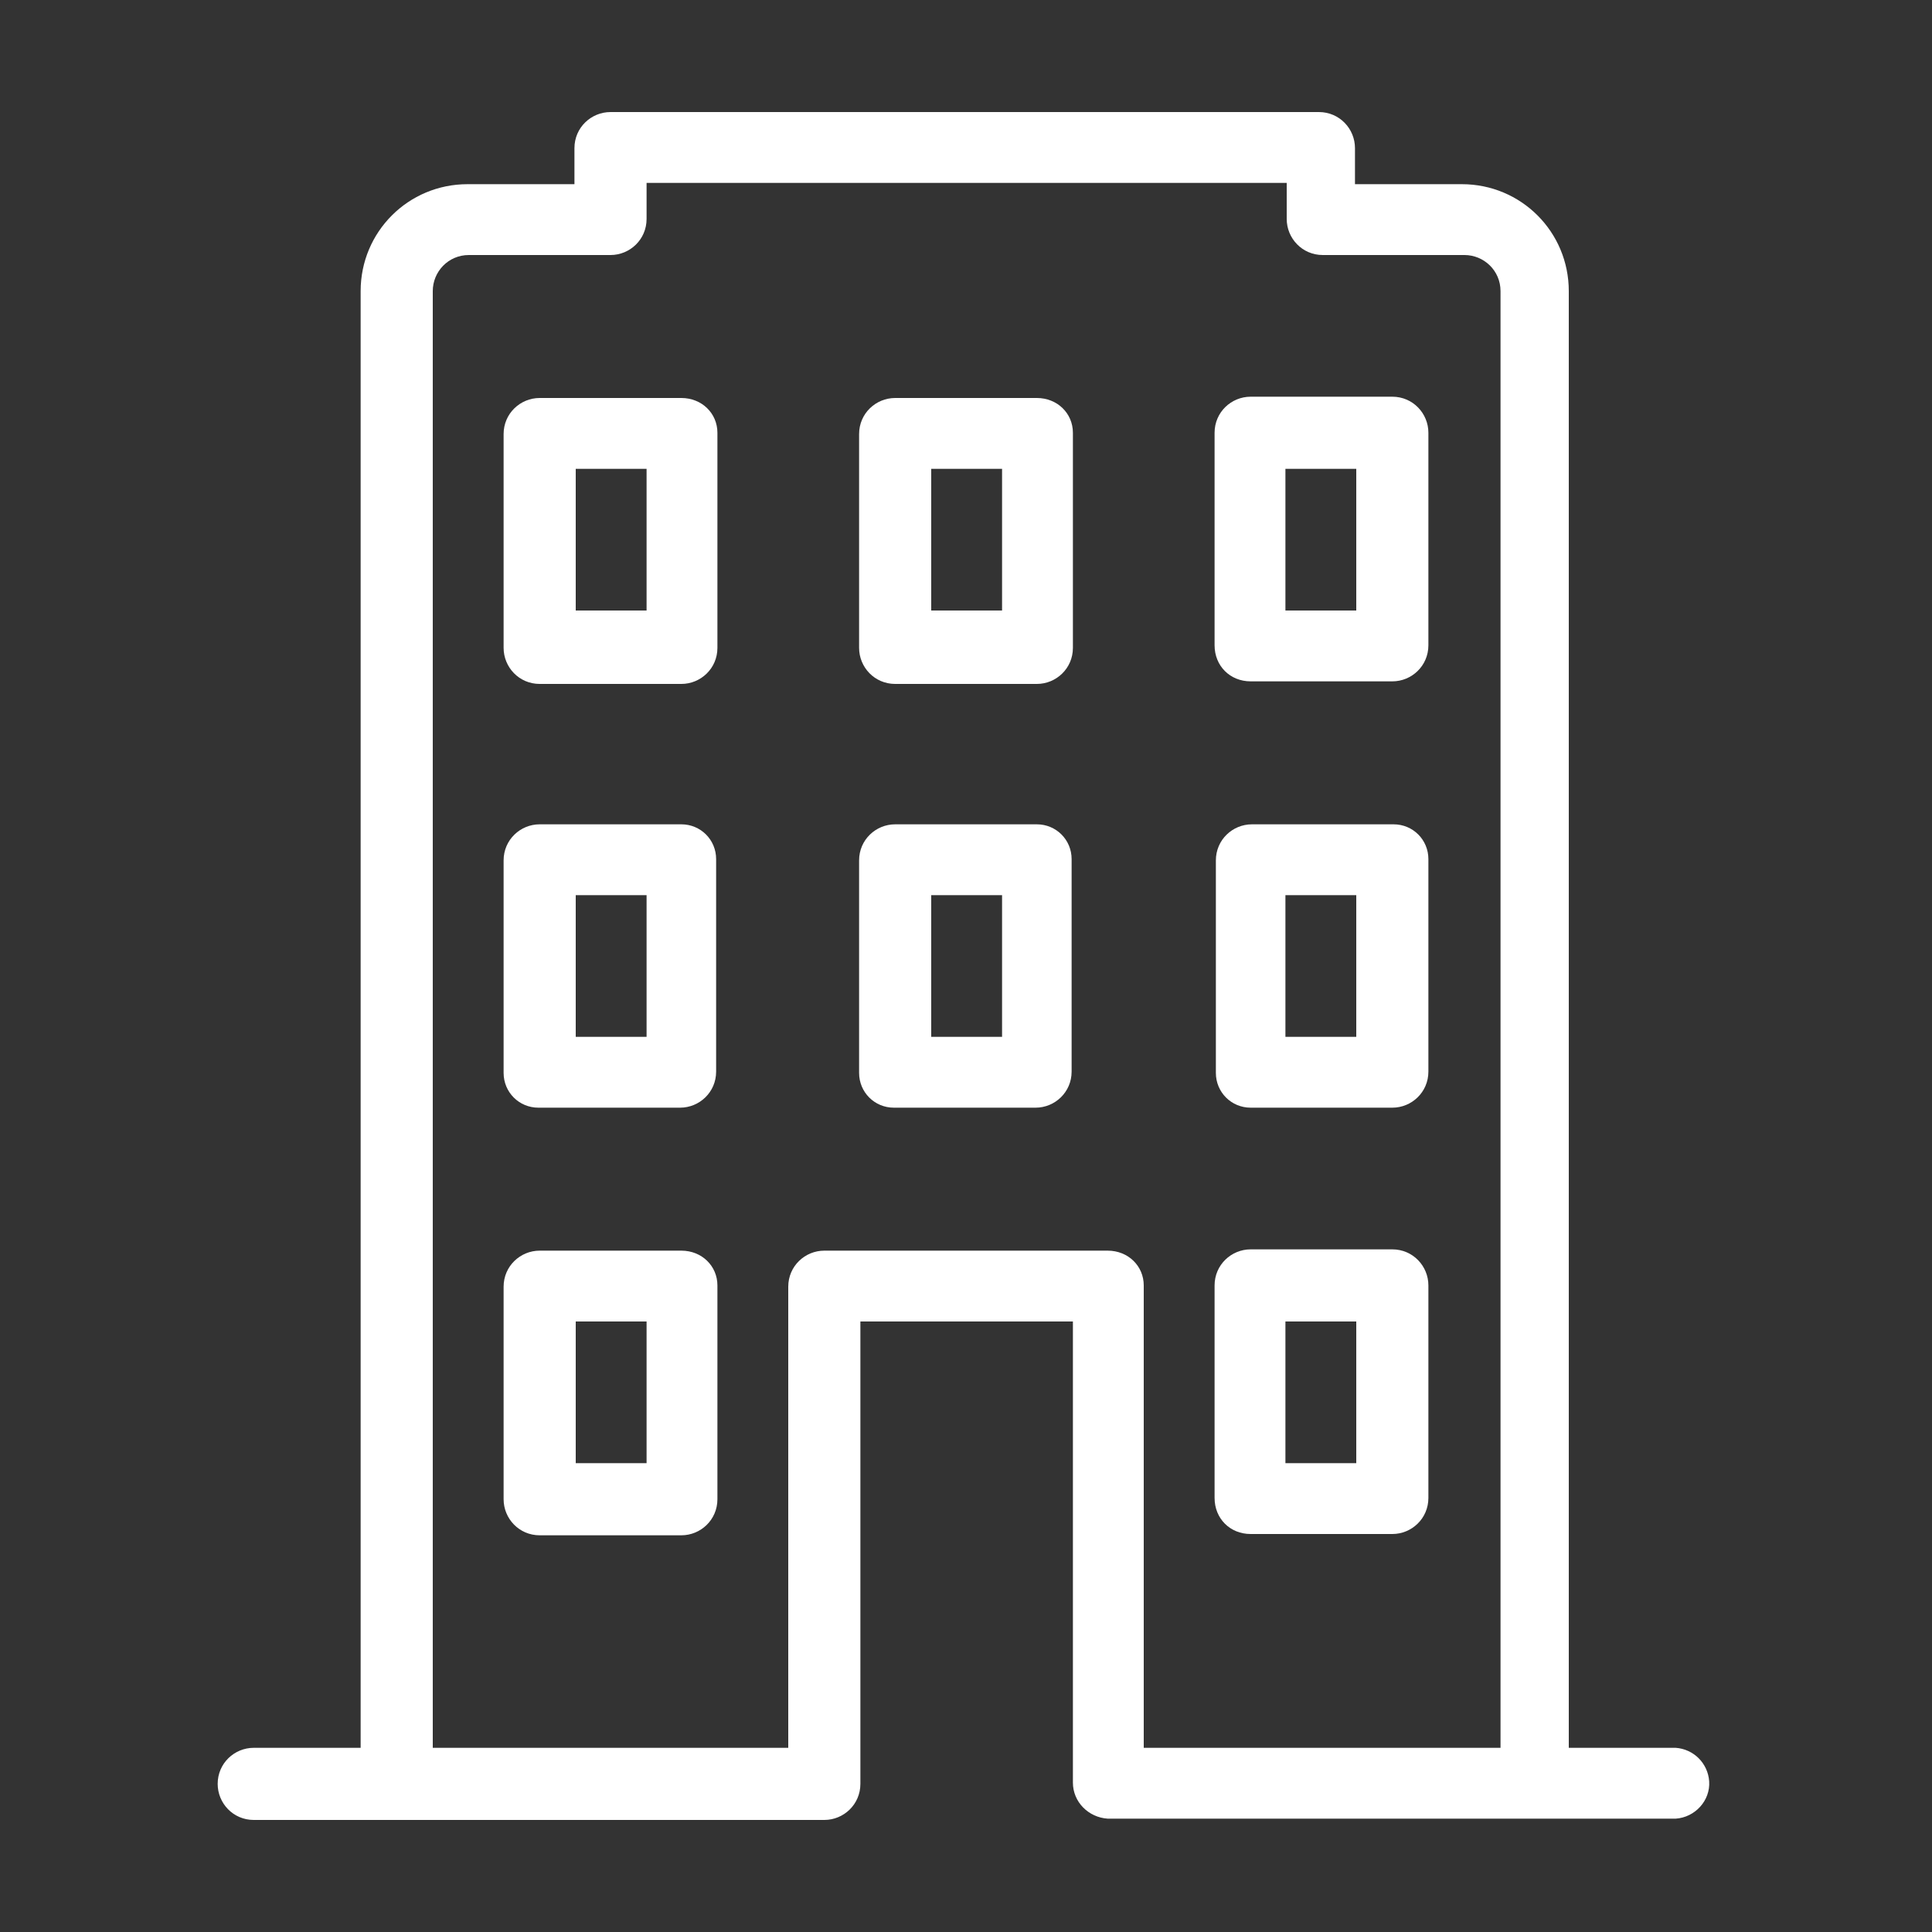 <?xml version="1.0" encoding="UTF-8"?> <!-- Generator: Adobe Illustrator 23.0.6, SVG Export Plug-In . SVG Version: 6.00 Build 0) --> <svg xmlns="http://www.w3.org/2000/svg" xmlns:xlink="http://www.w3.org/1999/xlink" id="Layer_1" x="0px" y="0px" viewBox="0 0 150 150" style="enable-background:new 0 0 150 150;" xml:space="preserve"><rect x="0" y="0" width="150" height="150" fill="#333333" stroke="none"/> <style type="text/css"> .st0{fill:#FFFFFF;} </style> <title>commercial</title> <path class="st0" d="M50.2,113.6h-5.5v-11h5.5V113.6z M52.9,97.1h-11c-1.5,0-2.8,1.2-2.8,2.8v16.5c0,1.5,1.2,2.8,2.8,2.8h11 c1.5,0,2.8-1.2,2.8-2.8l0,0V99.8C55.7,98.3,54.5,97.1,52.9,97.1C52.9,97.1,52.9,97.1,52.9,97.1z"></path> <path class="st0" d="M99.8,102.6h5.5v11h-5.5V102.6z M97.1,119.1h11c1.5,0,2.8-1.2,2.8-2.8V99.8c0-1.5-1.2-2.8-2.8-2.8h-11 c-1.5,0-2.8,1.2-2.8,2.8v16.5C94.3,117.9,95.5,119.1,97.1,119.1C97.1,119.1,97.1,119.1,97.1,119.1z"></path> <path class="st0" d="M50.2,80.5h-5.5v-11h5.5V80.5z M52.9,64h-11c-1.5,0-2.8,1.2-2.8,2.8v16.5c0,1.5,1.2,2.7,2.7,2.7h11 c1.5,0,2.8-1.2,2.8-2.8V66.7C55.6,65.2,54.4,64,52.9,64z"></path> <path class="st0" d="M99.8,69.5h5.5v11h-5.5V69.5z M97.1,86h11c1.5,0,2.8-1.2,2.8-2.8V66.7c0-1.5-1.2-2.7-2.7-2.7h-11 c-1.5,0-2.8,1.2-2.8,2.8v16.5C94.4,84.8,95.6,86,97.1,86z"></path> <path class="st0" d="M50.2,47.4h-5.5v-11h5.5V47.4z M52.9,30.9h-11c-1.5,0-2.8,1.2-2.8,2.8v16.6c0,1.5,1.2,2.8,2.8,2.8h11 c1.5,0,2.8-1.2,2.8-2.8V33.6C55.7,32.1,54.5,30.9,52.9,30.9C53,30.9,52.9,30.9,52.9,30.9z"></path> <path class="st0" d="M99.8,36.4h5.5v11h-5.5V36.4z M97.1,52.9h11c1.5,0,2.8-1.2,2.8-2.8V33.6c0-1.5-1.2-2.8-2.8-2.8h-11 c-1.5,0-2.8,1.2-2.8,2.8v16.5C94.3,51.7,95.5,52.9,97.1,52.9L97.1,52.9z"></path> <path class="st0" d="M77.8,80.5h-5.5v-11h5.5L77.8,80.5z M80.5,64h-11c-1.5,0-2.8,1.2-2.8,2.8v16.5c0,1.5,1.2,2.7,2.7,2.7h11 c1.5,0,2.8-1.2,2.8-2.8V66.7C83.2,65.2,82,64,80.5,64z"></path> <path class="st0" d="M77.8,47.4h-5.5v-11h5.5L77.8,47.4z M80.5,30.9h-11c-1.5,0-2.8,1.2-2.8,2.8v16.6c0,1.5,1.2,2.8,2.8,2.8l0,0h11 c1.5,0,2.8-1.2,2.8-2.8l0,0V33.6C83.3,32.1,82.1,30.9,80.5,30.9C80.5,30.9,80.5,30.9,80.5,30.9z"></path> <path class="st0" d="M86,97.1H64c-1.5,0-2.8,1.2-2.8,2.8v35.8H33.6V22.6c0-1.5,1.2-2.8,2.8-2.8h11c1.5,0,2.8-1.2,2.8-2.8v-2.8h49.7 v2.8c0,1.5,1.2,2.8,2.8,2.8h11c1.5,0,2.8,1.2,2.8,2.8v113.1H88.8V99.8C88.8,98.3,87.6,97.1,86,97.1C86,97.1,86,97.1,86,97.1z M130.1,135.7h-8.3V22.6c0-4.6-3.7-8.3-8.3-8.3h-8.3v-2.8c0-1.5-1.2-2.8-2.8-2.8l0,0H47.4c-1.5,0-2.8,1.2-2.8,2.8v2.8h-8.3 c-4.6,0-8.3,3.7-8.3,8.3v113.1h-8.3c-1.5,0-2.8,1.2-2.8,2.8c0,1.5,1.2,2.8,2.8,2.8l0,0H64c1.5,0,2.8-1.2,2.8-2.8v-35.9h16.5v35.8 c0,1.5,1.2,2.7,2.7,2.8h44.1c1.5-0.1,2.7-1.4,2.6-2.9C132.6,136.9,131.5,135.8,130.1,135.7z"></path> </svg> 
